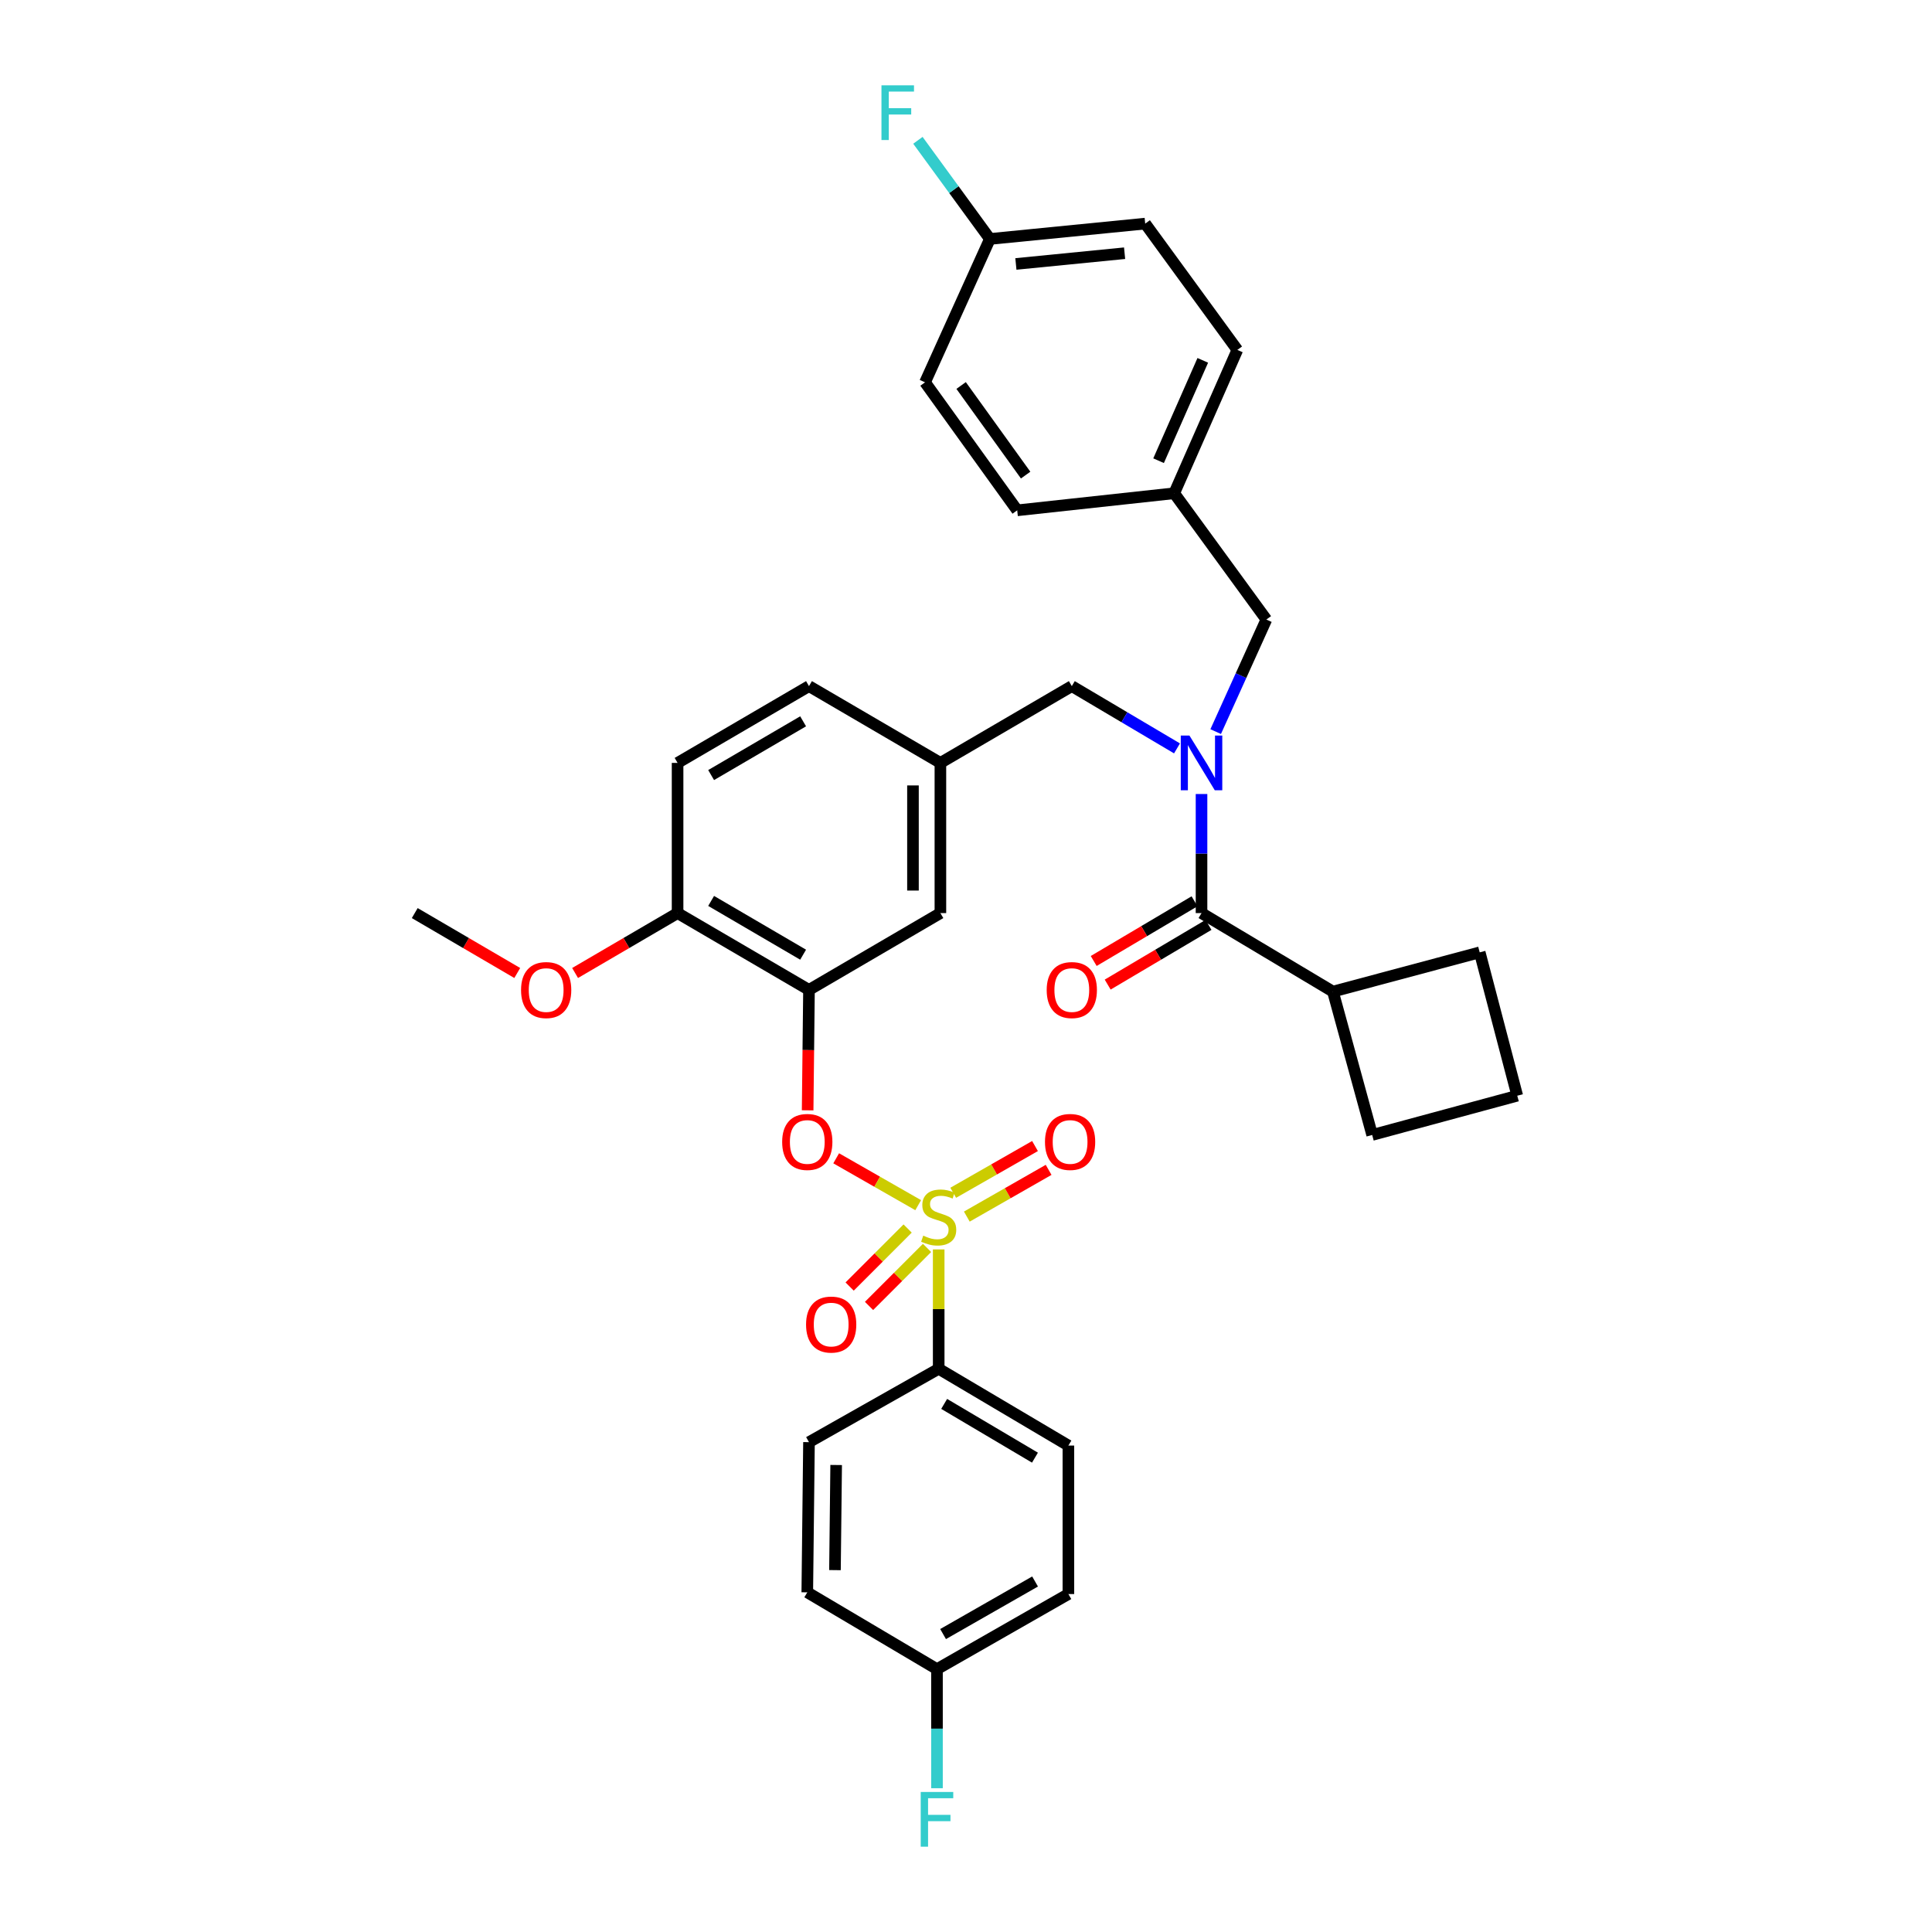 <?xml version='1.0' encoding='iso-8859-1'?>
<svg version='1.1' baseProfile='full'
              xmlns='http://www.w3.org/2000/svg'
                      xmlns:rdkit='http://www.rdkit.org/xml'
                      xmlns:xlink='http://www.w3.org/1999/xlink'
                  xml:space='preserve'
width='1000px' height='1000px' viewBox='0 0 1000 1000'>
<!-- END OF HEADER -->
<rect style='opacity:1.0;fill:#FFFFFF;stroke:none' width='1000' height='1000' x='0' y='0'> </rect>
<path class='bond-0' d='M 618.291,466.505 L 592.195,481.956' style='fill:none;fill-rule:evenodd;stroke:#000000;stroke-width:6px;stroke-linecap:butt;stroke-linejoin:miter;stroke-opacity:1' />
<path class='bond-0' d='M 592.195,481.956 L 566.099,497.407' style='fill:none;fill-rule:evenodd;stroke:#FF0000;stroke-width:6px;stroke-linecap:butt;stroke-linejoin:miter;stroke-opacity:1' />
<path class='bond-0' d='M 625.524,478.722 L 599.429,494.173' style='fill:none;fill-rule:evenodd;stroke:#000000;stroke-width:6px;stroke-linecap:butt;stroke-linejoin:miter;stroke-opacity:1' />
<path class='bond-0' d='M 599.429,494.173 L 573.333,509.624' style='fill:none;fill-rule:evenodd;stroke:#FF0000;stroke-width:6px;stroke-linecap:butt;stroke-linejoin:miter;stroke-opacity:1' />
<path class='bond-1' d='M 621.907,472.613 L 689.925,513.252' style='fill:none;fill-rule:evenodd;stroke:#000000;stroke-width:6px;stroke-linecap:butt;stroke-linejoin:miter;stroke-opacity:1' />
<path class='bond-2' d='M 621.907,472.613 L 621.907,441.797' style='fill:none;fill-rule:evenodd;stroke:#000000;stroke-width:6px;stroke-linecap:butt;stroke-linejoin:miter;stroke-opacity:1' />
<path class='bond-2' d='M 621.907,441.797 L 621.907,410.981' style='fill:none;fill-rule:evenodd;stroke:#0000FF;stroke-width:6px;stroke-linecap:butt;stroke-linejoin:miter;stroke-opacity:1' />
<path class='bond-3' d='M 554.766,355.131 L 486.748,394.878' style='fill:none;fill-rule:evenodd;stroke:#000000;stroke-width:6px;stroke-linecap:butt;stroke-linejoin:miter;stroke-opacity:1' />
<path class='bond-4' d='M 554.766,355.131 L 581.991,371.248' style='fill:none;fill-rule:evenodd;stroke:#000000;stroke-width:6px;stroke-linecap:butt;stroke-linejoin:miter;stroke-opacity:1' />
<path class='bond-4' d='M 581.991,371.248 L 609.217,387.365' style='fill:none;fill-rule:evenodd;stroke:#0000FF;stroke-width:6px;stroke-linecap:butt;stroke-linejoin:miter;stroke-opacity:1' />
<path class='bond-5' d='M 629.233,378.682 L 642.352,349.679' style='fill:none;fill-rule:evenodd;stroke:#0000FF;stroke-width:6px;stroke-linecap:butt;stroke-linejoin:miter;stroke-opacity:1' />
<path class='bond-5' d='M 642.352,349.679 L 655.47,320.677' style='fill:none;fill-rule:evenodd;stroke:#000000;stroke-width:6px;stroke-linecap:butt;stroke-linejoin:miter;stroke-opacity:1' />
<path class='bond-6' d='M 689.925,513.252 L 710.236,587.453' style='fill:none;fill-rule:evenodd;stroke:#000000;stroke-width:6px;stroke-linecap:butt;stroke-linejoin:miter;stroke-opacity:1' />
<path class='bond-7' d='M 689.925,513.252 L 765.893,492.932' style='fill:none;fill-rule:evenodd;stroke:#000000;stroke-width:6px;stroke-linecap:butt;stroke-linejoin:miter;stroke-opacity:1' />
<path class='bond-8' d='M 592.754,115.741 L 512.368,123.684' style='fill:none;fill-rule:evenodd;stroke:#000000;stroke-width:6px;stroke-linecap:butt;stroke-linejoin:miter;stroke-opacity:1' />
<path class='bond-8' d='M 582.092,131.062 L 525.822,136.622' style='fill:none;fill-rule:evenodd;stroke:#000000;stroke-width:6px;stroke-linecap:butt;stroke-linejoin:miter;stroke-opacity:1' />
<path class='bond-9' d='M 592.754,115.741 L 640.452,181.108' style='fill:none;fill-rule:evenodd;stroke:#000000;stroke-width:6px;stroke-linecap:butt;stroke-linejoin:miter;stroke-opacity:1' />
<path class='bond-10' d='M 512.368,123.684 L 478.797,197.894' style='fill:none;fill-rule:evenodd;stroke:#000000;stroke-width:6px;stroke-linecap:butt;stroke-linejoin:miter;stroke-opacity:1' />
<path class='bond-11' d='M 512.368,123.684 L 493.737,98.155' style='fill:none;fill-rule:evenodd;stroke:#000000;stroke-width:6px;stroke-linecap:butt;stroke-linejoin:miter;stroke-opacity:1' />
<path class='bond-11' d='M 493.737,98.155 L 475.105,72.626' style='fill:none;fill-rule:evenodd;stroke:#33CCCC;stroke-width:6px;stroke-linecap:butt;stroke-linejoin:miter;stroke-opacity:1' />
<path class='bond-12' d='M 418.731,355.131 L 350.714,394.878' style='fill:none;fill-rule:evenodd;stroke:#000000;stroke-width:6px;stroke-linecap:butt;stroke-linejoin:miter;stroke-opacity:1' />
<path class='bond-12' d='M 415.692,373.352 L 368.08,401.175' style='fill:none;fill-rule:evenodd;stroke:#000000;stroke-width:6px;stroke-linecap:butt;stroke-linejoin:miter;stroke-opacity:1' />
<path class='bond-13' d='M 418.731,355.131 L 486.748,394.878' style='fill:none;fill-rule:evenodd;stroke:#000000;stroke-width:6px;stroke-linecap:butt;stroke-linejoin:miter;stroke-opacity:1' />
<path class='bond-14' d='M 350.714,394.878 L 350.714,472.613' style='fill:none;fill-rule:evenodd;stroke:#000000;stroke-width:6px;stroke-linecap:butt;stroke-linejoin:miter;stroke-opacity:1' />
<path class='bond-15' d='M 350.714,472.613 L 418.731,512.368' style='fill:none;fill-rule:evenodd;stroke:#000000;stroke-width:6px;stroke-linecap:butt;stroke-linejoin:miter;stroke-opacity:1' />
<path class='bond-15' d='M 368.081,466.318 L 415.693,494.147' style='fill:none;fill-rule:evenodd;stroke:#000000;stroke-width:6px;stroke-linecap:butt;stroke-linejoin:miter;stroke-opacity:1' />
<path class='bond-16' d='M 350.714,472.613 L 324.19,488.116' style='fill:none;fill-rule:evenodd;stroke:#000000;stroke-width:6px;stroke-linecap:butt;stroke-linejoin:miter;stroke-opacity:1' />
<path class='bond-16' d='M 324.19,488.116 L 297.666,503.619' style='fill:none;fill-rule:evenodd;stroke:#FF0000;stroke-width:6px;stroke-linecap:butt;stroke-linejoin:miter;stroke-opacity:1' />
<path class='bond-17' d='M 418.731,512.368 L 486.748,472.613' style='fill:none;fill-rule:evenodd;stroke:#000000;stroke-width:6px;stroke-linecap:butt;stroke-linejoin:miter;stroke-opacity:1' />
<path class='bond-18' d='M 418.731,512.368 L 418.381,543.535' style='fill:none;fill-rule:evenodd;stroke:#000000;stroke-width:6px;stroke-linecap:butt;stroke-linejoin:miter;stroke-opacity:1' />
<path class='bond-18' d='M 418.381,543.535 L 418.031,574.701' style='fill:none;fill-rule:evenodd;stroke:#FF0000;stroke-width:6px;stroke-linecap:butt;stroke-linejoin:miter;stroke-opacity:1' />
<path class='bond-19' d='M 486.748,472.613 L 486.748,394.878' style='fill:none;fill-rule:evenodd;stroke:#000000;stroke-width:6px;stroke-linecap:butt;stroke-linejoin:miter;stroke-opacity:1' />
<path class='bond-19' d='M 472.55,460.953 L 472.55,406.538' style='fill:none;fill-rule:evenodd;stroke:#000000;stroke-width:6px;stroke-linecap:butt;stroke-linejoin:miter;stroke-opacity:1' />
<path class='bond-20' d='M 485.865,708.477 L 552.999,748.224' style='fill:none;fill-rule:evenodd;stroke:#000000;stroke-width:6px;stroke-linecap:butt;stroke-linejoin:miter;stroke-opacity:1' />
<path class='bond-20' d='M 488.702,726.657 L 535.695,754.48' style='fill:none;fill-rule:evenodd;stroke:#000000;stroke-width:6px;stroke-linecap:butt;stroke-linejoin:miter;stroke-opacity:1' />
<path class='bond-21' d='M 485.865,708.477 L 418.731,746.457' style='fill:none;fill-rule:evenodd;stroke:#000000;stroke-width:6px;stroke-linecap:butt;stroke-linejoin:miter;stroke-opacity:1' />
<path class='bond-22' d='M 485.865,708.477 L 485.865,677.587' style='fill:none;fill-rule:evenodd;stroke:#000000;stroke-width:6px;stroke-linecap:butt;stroke-linejoin:miter;stroke-opacity:1' />
<path class='bond-22' d='M 485.865,677.587 L 485.865,646.696' style='fill:none;fill-rule:evenodd;stroke:#CCCC00;stroke-width:6px;stroke-linecap:butt;stroke-linejoin:miter;stroke-opacity:1' />
<path class='bond-23' d='M 552.999,748.224 L 552.999,825.076' style='fill:none;fill-rule:evenodd;stroke:#000000;stroke-width:6px;stroke-linecap:butt;stroke-linejoin:miter;stroke-opacity:1' />
<path class='bond-24' d='M 418.731,746.457 L 417.848,824.193' style='fill:none;fill-rule:evenodd;stroke:#000000;stroke-width:6px;stroke-linecap:butt;stroke-linejoin:miter;stroke-opacity:1' />
<path class='bond-24' d='M 432.796,758.279 L 432.177,812.694' style='fill:none;fill-rule:evenodd;stroke:#000000;stroke-width:6px;stroke-linecap:butt;stroke-linejoin:miter;stroke-opacity:1' />
<path class='bond-25' d='M 484.981,863.948 L 417.848,824.193' style='fill:none;fill-rule:evenodd;stroke:#000000;stroke-width:6px;stroke-linecap:butt;stroke-linejoin:miter;stroke-opacity:1' />
<path class='bond-26' d='M 484.981,863.948 L 484.981,894.763' style='fill:none;fill-rule:evenodd;stroke:#000000;stroke-width:6px;stroke-linecap:butt;stroke-linejoin:miter;stroke-opacity:1' />
<path class='bond-26' d='M 484.981,894.763 L 484.981,925.579' style='fill:none;fill-rule:evenodd;stroke:#33CCCC;stroke-width:6px;stroke-linecap:butt;stroke-linejoin:miter;stroke-opacity:1' />
<path class='bond-27' d='M 484.981,863.948 L 552.999,825.076' style='fill:none;fill-rule:evenodd;stroke:#000000;stroke-width:6px;stroke-linecap:butt;stroke-linejoin:miter;stroke-opacity:1' />
<path class='bond-27' d='M 488.139,845.79 L 535.751,818.58' style='fill:none;fill-rule:evenodd;stroke:#000000;stroke-width:6px;stroke-linecap:butt;stroke-linejoin:miter;stroke-opacity:1' />
<path class='bond-28' d='M 432.806,599.534 L 454.032,611.662' style='fill:none;fill-rule:evenodd;stroke:#FF0000;stroke-width:6px;stroke-linecap:butt;stroke-linejoin:miter;stroke-opacity:1' />
<path class='bond-28' d='M 454.032,611.662 L 475.257,623.79' style='fill:none;fill-rule:evenodd;stroke:#CCCC00;stroke-width:6px;stroke-linecap:butt;stroke-linejoin:miter;stroke-opacity:1' />
<path class='bond-29' d='M 500.425,629.707 L 521.594,617.612' style='fill:none;fill-rule:evenodd;stroke:#CCCC00;stroke-width:6px;stroke-linecap:butt;stroke-linejoin:miter;stroke-opacity:1' />
<path class='bond-29' d='M 521.594,617.612 L 542.764,605.516' style='fill:none;fill-rule:evenodd;stroke:#FF0000;stroke-width:6px;stroke-linecap:butt;stroke-linejoin:miter;stroke-opacity:1' />
<path class='bond-29' d='M 493.381,617.38 L 514.551,605.284' style='fill:none;fill-rule:evenodd;stroke:#CCCC00;stroke-width:6px;stroke-linecap:butt;stroke-linejoin:miter;stroke-opacity:1' />
<path class='bond-29' d='M 514.551,605.284 L 535.72,593.188' style='fill:none;fill-rule:evenodd;stroke:#FF0000;stroke-width:6px;stroke-linecap:butt;stroke-linejoin:miter;stroke-opacity:1' />
<path class='bond-30' d='M 469.797,635.88 L 454.785,650.895' style='fill:none;fill-rule:evenodd;stroke:#CCCC00;stroke-width:6px;stroke-linecap:butt;stroke-linejoin:miter;stroke-opacity:1' />
<path class='bond-30' d='M 454.785,650.895 L 439.773,665.909' style='fill:none;fill-rule:evenodd;stroke:#FF0000;stroke-width:6px;stroke-linecap:butt;stroke-linejoin:miter;stroke-opacity:1' />
<path class='bond-30' d='M 479.837,645.919 L 464.825,660.934' style='fill:none;fill-rule:evenodd;stroke:#CCCC00;stroke-width:6px;stroke-linecap:butt;stroke-linejoin:miter;stroke-opacity:1' />
<path class='bond-30' d='M 464.825,660.934 L 449.813,675.948' style='fill:none;fill-rule:evenodd;stroke:#FF0000;stroke-width:6px;stroke-linecap:butt;stroke-linejoin:miter;stroke-opacity:1' />
<path class='bond-31' d='M 267.727,503.62 L 241.199,488.116' style='fill:none;fill-rule:evenodd;stroke:#FF0000;stroke-width:6px;stroke-linecap:butt;stroke-linejoin:miter;stroke-opacity:1' />
<path class='bond-31' d='M 241.199,488.116 L 214.671,472.613' style='fill:none;fill-rule:evenodd;stroke:#000000;stroke-width:6px;stroke-linecap:butt;stroke-linejoin:miter;stroke-opacity:1' />
<path class='bond-32' d='M 478.797,197.894 L 526.503,264.144' style='fill:none;fill-rule:evenodd;stroke:#000000;stroke-width:6px;stroke-linecap:butt;stroke-linejoin:miter;stroke-opacity:1' />
<path class='bond-32' d='M 497.475,199.534 L 530.869,245.91' style='fill:none;fill-rule:evenodd;stroke:#000000;stroke-width:6px;stroke-linecap:butt;stroke-linejoin:miter;stroke-opacity:1' />
<path class='bond-33' d='M 526.503,264.144 L 607.772,255.31' style='fill:none;fill-rule:evenodd;stroke:#000000;stroke-width:6px;stroke-linecap:butt;stroke-linejoin:miter;stroke-opacity:1' />
<path class='bond-34' d='M 607.772,255.31 L 640.452,181.108' style='fill:none;fill-rule:evenodd;stroke:#000000;stroke-width:6px;stroke-linecap:butt;stroke-linejoin:miter;stroke-opacity:1' />
<path class='bond-34' d='M 599.68,238.457 L 622.556,186.516' style='fill:none;fill-rule:evenodd;stroke:#000000;stroke-width:6px;stroke-linecap:butt;stroke-linejoin:miter;stroke-opacity:1' />
<path class='bond-35' d='M 607.772,255.31 L 655.47,320.677' style='fill:none;fill-rule:evenodd;stroke:#000000;stroke-width:6px;stroke-linecap:butt;stroke-linejoin:miter;stroke-opacity:1' />
<path class='bond-36' d='M 785.329,567.134 L 765.893,492.932' style='fill:none;fill-rule:evenodd;stroke:#000000;stroke-width:6px;stroke-linecap:butt;stroke-linejoin:miter;stroke-opacity:1' />
<path class='bond-37' d='M 785.329,567.134 L 710.236,587.453' style='fill:none;fill-rule:evenodd;stroke:#000000;stroke-width:6px;stroke-linecap:butt;stroke-linejoin:miter;stroke-opacity:1' />
<path  class='atom-2' d='M 615.647 380.718
L 624.927 395.718
Q 625.847 397.198, 627.327 399.878
Q 628.807 402.558, 628.887 402.718
L 628.887 380.718
L 632.647 380.718
L 632.647 409.038
L 628.767 409.038
L 618.807 392.638
Q 617.647 390.718, 616.407 388.518
Q 615.207 386.318, 614.847 385.638
L 614.847 409.038
L 611.167 409.038
L 611.167 380.718
L 615.647 380.718
' fill='#0000FF'/>
<path  class='atom-3' d='M 541.766 512.448
Q 541.766 505.648, 545.126 501.848
Q 548.486 498.048, 554.766 498.048
Q 561.046 498.048, 564.406 501.848
Q 567.766 505.648, 567.766 512.448
Q 567.766 519.328, 564.366 523.248
Q 560.966 527.128, 554.766 527.128
Q 548.526 527.128, 545.126 523.248
Q 541.766 519.368, 541.766 512.448
M 554.766 523.928
Q 559.086 523.928, 561.406 521.048
Q 563.766 518.128, 563.766 512.448
Q 563.766 506.888, 561.406 504.088
Q 559.086 501.248, 554.766 501.248
Q 550.446 501.248, 548.086 504.048
Q 545.766 506.848, 545.766 512.448
Q 545.766 518.168, 548.086 521.048
Q 550.446 523.928, 554.766 523.928
' fill='#FF0000'/>
<path  class='atom-17' d='M 404.848 591.067
Q 404.848 584.267, 408.208 580.467
Q 411.568 576.667, 417.848 576.667
Q 424.128 576.667, 427.488 580.467
Q 430.848 584.267, 430.848 591.067
Q 430.848 597.947, 427.448 601.867
Q 424.048 605.747, 417.848 605.747
Q 411.608 605.747, 408.208 601.867
Q 404.848 597.987, 404.848 591.067
M 417.848 602.547
Q 422.168 602.547, 424.488 599.667
Q 426.848 596.747, 426.848 591.067
Q 426.848 585.507, 424.488 582.707
Q 422.168 579.867, 417.848 579.867
Q 413.528 579.867, 411.168 582.667
Q 408.848 585.467, 408.848 591.067
Q 408.848 596.787, 411.168 599.667
Q 413.528 602.547, 417.848 602.547
' fill='#FF0000'/>
<path  class='atom-18' d='M 477.865 639.571
Q 478.185 639.691, 479.505 640.251
Q 480.825 640.811, 482.265 641.171
Q 483.745 641.491, 485.185 641.491
Q 487.865 641.491, 489.425 640.211
Q 490.985 638.891, 490.985 636.611
Q 490.985 635.051, 490.185 634.091
Q 489.425 633.131, 488.225 632.611
Q 487.025 632.091, 485.025 631.491
Q 482.505 630.731, 480.985 630.011
Q 479.505 629.291, 478.425 627.771
Q 477.385 626.251, 477.385 623.691
Q 477.385 620.131, 479.785 617.931
Q 482.225 615.731, 487.025 615.731
Q 490.305 615.731, 494.025 617.291
L 493.105 620.371
Q 489.705 618.971, 487.145 618.971
Q 484.385 618.971, 482.865 620.131
Q 481.345 621.251, 481.385 623.211
Q 481.385 624.731, 482.145 625.651
Q 482.945 626.571, 484.065 627.091
Q 485.225 627.611, 487.145 628.211
Q 489.705 629.011, 491.225 629.811
Q 492.745 630.611, 493.825 632.251
Q 494.945 633.851, 494.945 636.611
Q 494.945 640.531, 492.305 642.651
Q 489.705 644.731, 485.345 644.731
Q 482.825 644.731, 480.905 644.171
Q 479.025 643.651, 476.785 642.731
L 477.865 639.571
' fill='#CCCC00'/>
<path  class='atom-19' d='M 540.882 591.067
Q 540.882 584.267, 544.242 580.467
Q 547.602 576.667, 553.882 576.667
Q 560.162 576.667, 563.522 580.467
Q 566.882 584.267, 566.882 591.067
Q 566.882 597.947, 563.482 601.867
Q 560.082 605.747, 553.882 605.747
Q 547.642 605.747, 544.242 601.867
Q 540.882 597.987, 540.882 591.067
M 553.882 602.547
Q 558.202 602.547, 560.522 599.667
Q 562.882 596.747, 562.882 591.067
Q 562.882 585.507, 560.522 582.707
Q 558.202 579.867, 553.882 579.867
Q 549.562 579.867, 547.202 582.667
Q 544.882 585.467, 544.882 591.067
Q 544.882 596.787, 547.202 599.667
Q 549.562 602.547, 553.882 602.547
' fill='#FF0000'/>
<path  class='atom-20' d='M 417.216 685.588
Q 417.216 678.788, 420.576 674.988
Q 423.936 671.188, 430.216 671.188
Q 436.496 671.188, 439.856 674.988
Q 443.216 678.788, 443.216 685.588
Q 443.216 692.468, 439.816 696.388
Q 436.416 700.268, 430.216 700.268
Q 423.976 700.268, 420.576 696.388
Q 417.216 692.508, 417.216 685.588
M 430.216 697.068
Q 434.536 697.068, 436.856 694.188
Q 439.216 691.268, 439.216 685.588
Q 439.216 680.028, 436.856 677.228
Q 434.536 674.388, 430.216 674.388
Q 425.896 674.388, 423.536 677.188
Q 421.216 679.988, 421.216 685.588
Q 421.216 691.308, 423.536 694.188
Q 425.896 697.068, 430.216 697.068
' fill='#FF0000'/>
<path  class='atom-23' d='M 476.561 927.523
L 493.401 927.523
L 493.401 930.763
L 480.361 930.763
L 480.361 939.363
L 491.961 939.363
L 491.961 942.643
L 480.361 942.643
L 480.361 955.843
L 476.561 955.843
L 476.561 927.523
' fill='#33CCCC'/>
<path  class='atom-24' d='M 269.696 512.448
Q 269.696 505.648, 273.056 501.848
Q 276.416 498.048, 282.696 498.048
Q 288.976 498.048, 292.336 501.848
Q 295.696 505.648, 295.696 512.448
Q 295.696 519.328, 292.296 523.248
Q 288.896 527.128, 282.696 527.128
Q 276.456 527.128, 273.056 523.248
Q 269.696 519.368, 269.696 512.448
M 282.696 523.928
Q 287.016 523.928, 289.336 521.048
Q 291.696 518.128, 291.696 512.448
Q 291.696 506.888, 289.336 504.088
Q 287.016 501.248, 282.696 501.248
Q 278.376 501.248, 276.016 504.048
Q 273.696 506.848, 273.696 512.448
Q 273.696 518.168, 276.016 521.048
Q 278.376 523.928, 282.696 523.928
' fill='#FF0000'/>
<path  class='atom-31' d='M 456.242 44.157
L 473.082 44.157
L 473.082 47.397
L 460.042 47.397
L 460.042 55.997
L 471.642 55.997
L 471.642 59.277
L 460.042 59.277
L 460.042 72.477
L 456.242 72.477
L 456.242 44.157
' fill='#33CCCC'/>
</svg>
